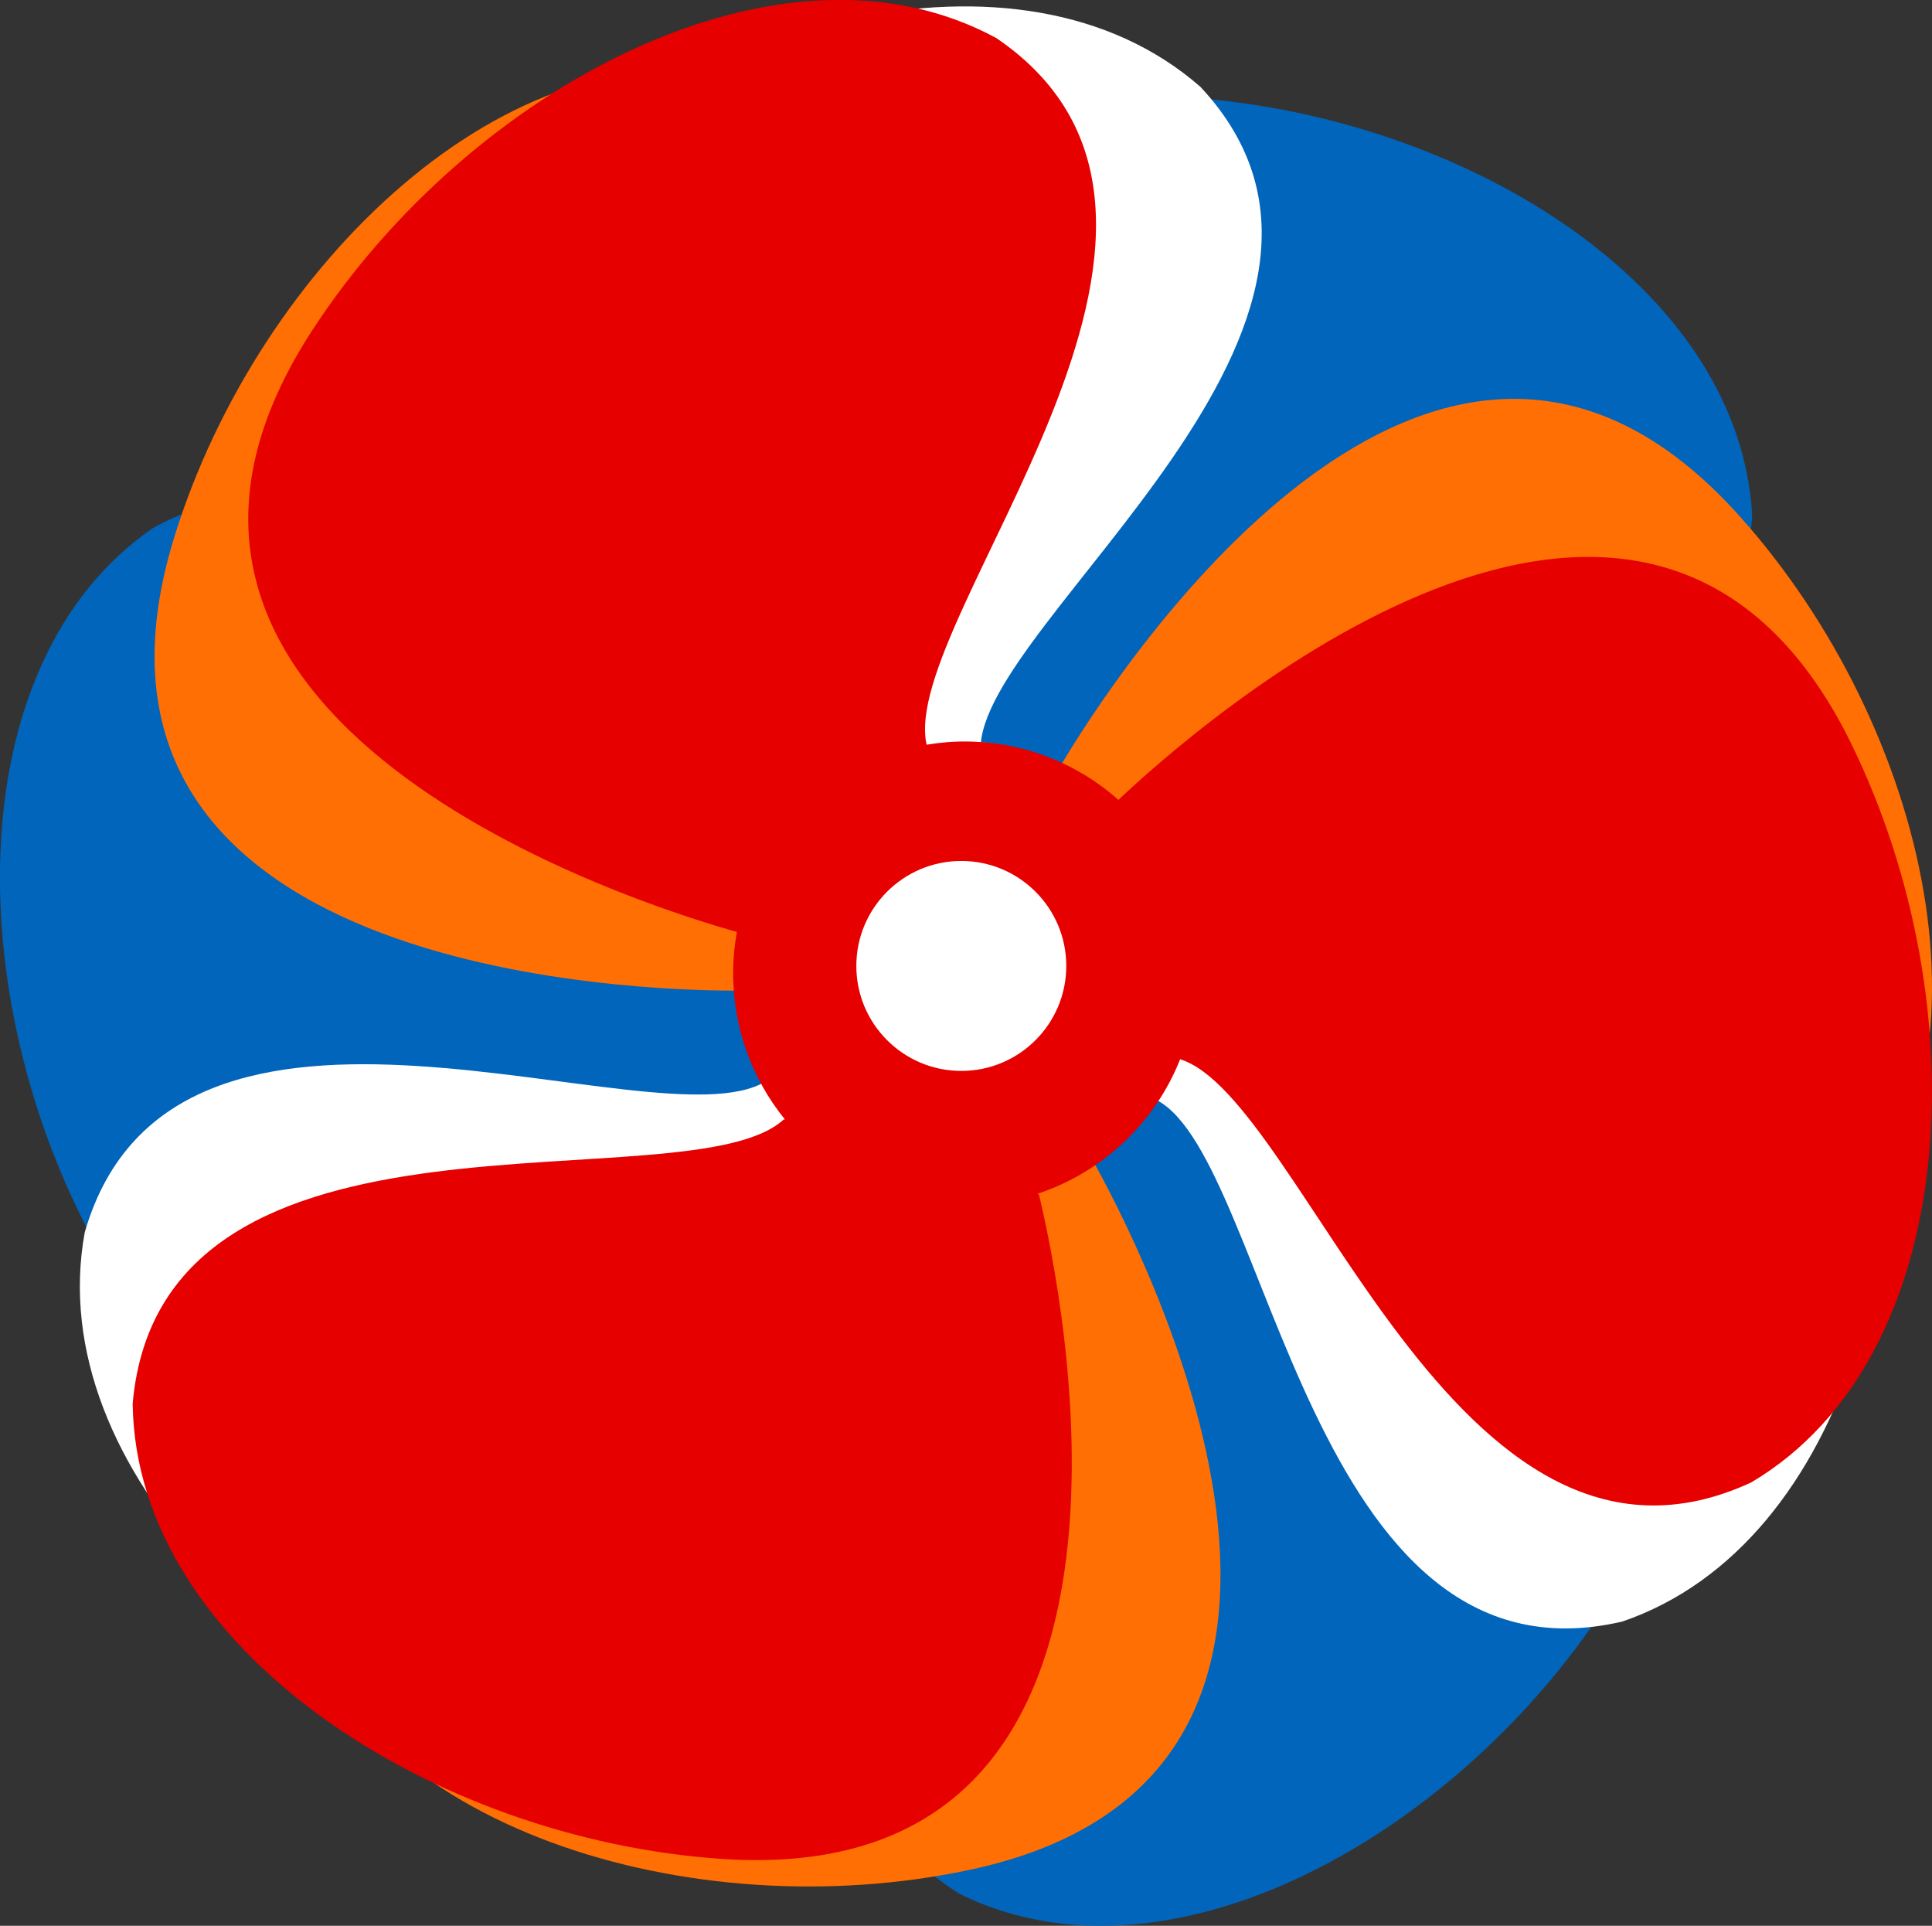 <svg xmlns="http://www.w3.org/2000/svg" viewBox="0 0 186.99 186.37"><rect x="0" y="0" width="186.99" height="186.37" fill="#333333" stroke="none"/><path d="m114.4,97.53l-.12.12c1.02-6.45-.9-13.04-5.19-17.93,8.62-8.82,59.28,1.11,60.49-30.01-1.44-23.25-30.58-39.93-58.06-40.42-44.42-.8-29.64,55.5-27.02,64.44-4.76,1.86-8.9,5.37-11.47,10.25-.62,1.17-1.11,2.37-1.49,3.59-11.99-3.11-29.45-51.38-56.7-36.49-19.22,13.17-18.59,46.73-4.91,70.57,22.16,38.62,63.05-3.24,69.22-9.92.97.74,2.01,1.41,3.12,2,4.74,2.49,9.96,3.08,14.82,2.05l-.08.08c3.37,11.86-30.54,50.83-4.16,67.41,20.87,10.35,49.86-6.58,63.99-30.16,22.91-38.21-33.65-53.47-42.45-55.58h0Z" style="fill:#0065bb;"/><path d="m105.62,112.05h-.17c5.42-3.64,8.94-9.53,9.62-16,12.33.32,39.51,44.21,63.14,23.94,16.07-16.87,8.48-49.57-9.85-70.05-29.62-33.1-60.85,16.01-65.62,24.01-4.6-2.23-9.99-2.88-15.32-1.44-1.28.35-2.49.8-3.65,1.34-5.87-10.91,17.64-56.53-11.81-66.39C49.25,2.33,25.07,25.62,16.9,51.87c-13.24,42.52,45.25,44.02,54.35,44,.12,1.21.33,2.43.66,3.65,1.39,5.17,4.52,9.4,8.57,12.26h-.11c-6.4,10.53-58.04,12.18-52.25,42.8,6.61,22.34,38.74,32.08,65.63,26.4,43.6-9.19,16.31-61.03,11.88-68.92h0Z" style="fill:#ff6f03;"/><path d="m111.29,81.27v.17c-3.86-5.26-9.89-8.54-16.38-8.94-.19-12.33,42.52-41.32,21.28-64.09-17.53-15.35-49.88-6.4-69.58,12.77-31.83,30.98,18.55,60.13,26.74,64.56-2.03,4.69-2.45,10.11-.8,15.36.4,1.26.9,2.45,1.49,3.59-10.65,6.33-57.22-15.26-65.84,14.58-4.18,22.92,20.11,46.1,46.67,53.17,43.03,11.45,42.09-47.05,41.69-56.14,1.21-.17,2.41-.43,3.61-.81,5.1-1.61,9.2-4.91,11.89-9.08v.11c10.8,5.95,14.61,57.48,44.95,50.41,22.05-7.54,30.43-40.04,23.64-66.68-11.01-43.17-61.67-13.74-69.36-8.98h0Z" style="fill:#fff;"/><path d="m179.2,72.02c-19.89-40.66-64.07-1.13-70.95,5.39-3.9-3.46-9-5.58-14.62-5.65-1.35-.02-2.66.1-3.95.31-2.74-12.32,32.91-50.56,6.76-68.38-20.85-11.32-50.98,4.83-66.24,28.31-24.72,38.03,32.19,55.69,41.12,58.19-.22,1.22-.35,2.48-.36,3.76-.06,5.45,1.83,10.47,5.02,14.4l-.11-.03c-9.18,8.56-60.25-4.11-63.03,27.52.31,23.74,29.11,42.18,57.03,44.06,45.27,3.05,32.84-55.35,30.68-64.31l-.17-.05c6.31-2.07,11.4-6.87,13.84-13.03,11.99,3.73,26.51,54.29,55.28,40.95,20.41-12.1,22-46.27,9.7-71.43h0Zm-76,21.46c0,5.61-4.55,10.16-10.16,10.16s-10.16-4.55-10.16-10.16,4.55-10.16,10.16-10.16,10.16,4.55,10.16,10.16h0Z" style="fill:#e70000;"/></svg>